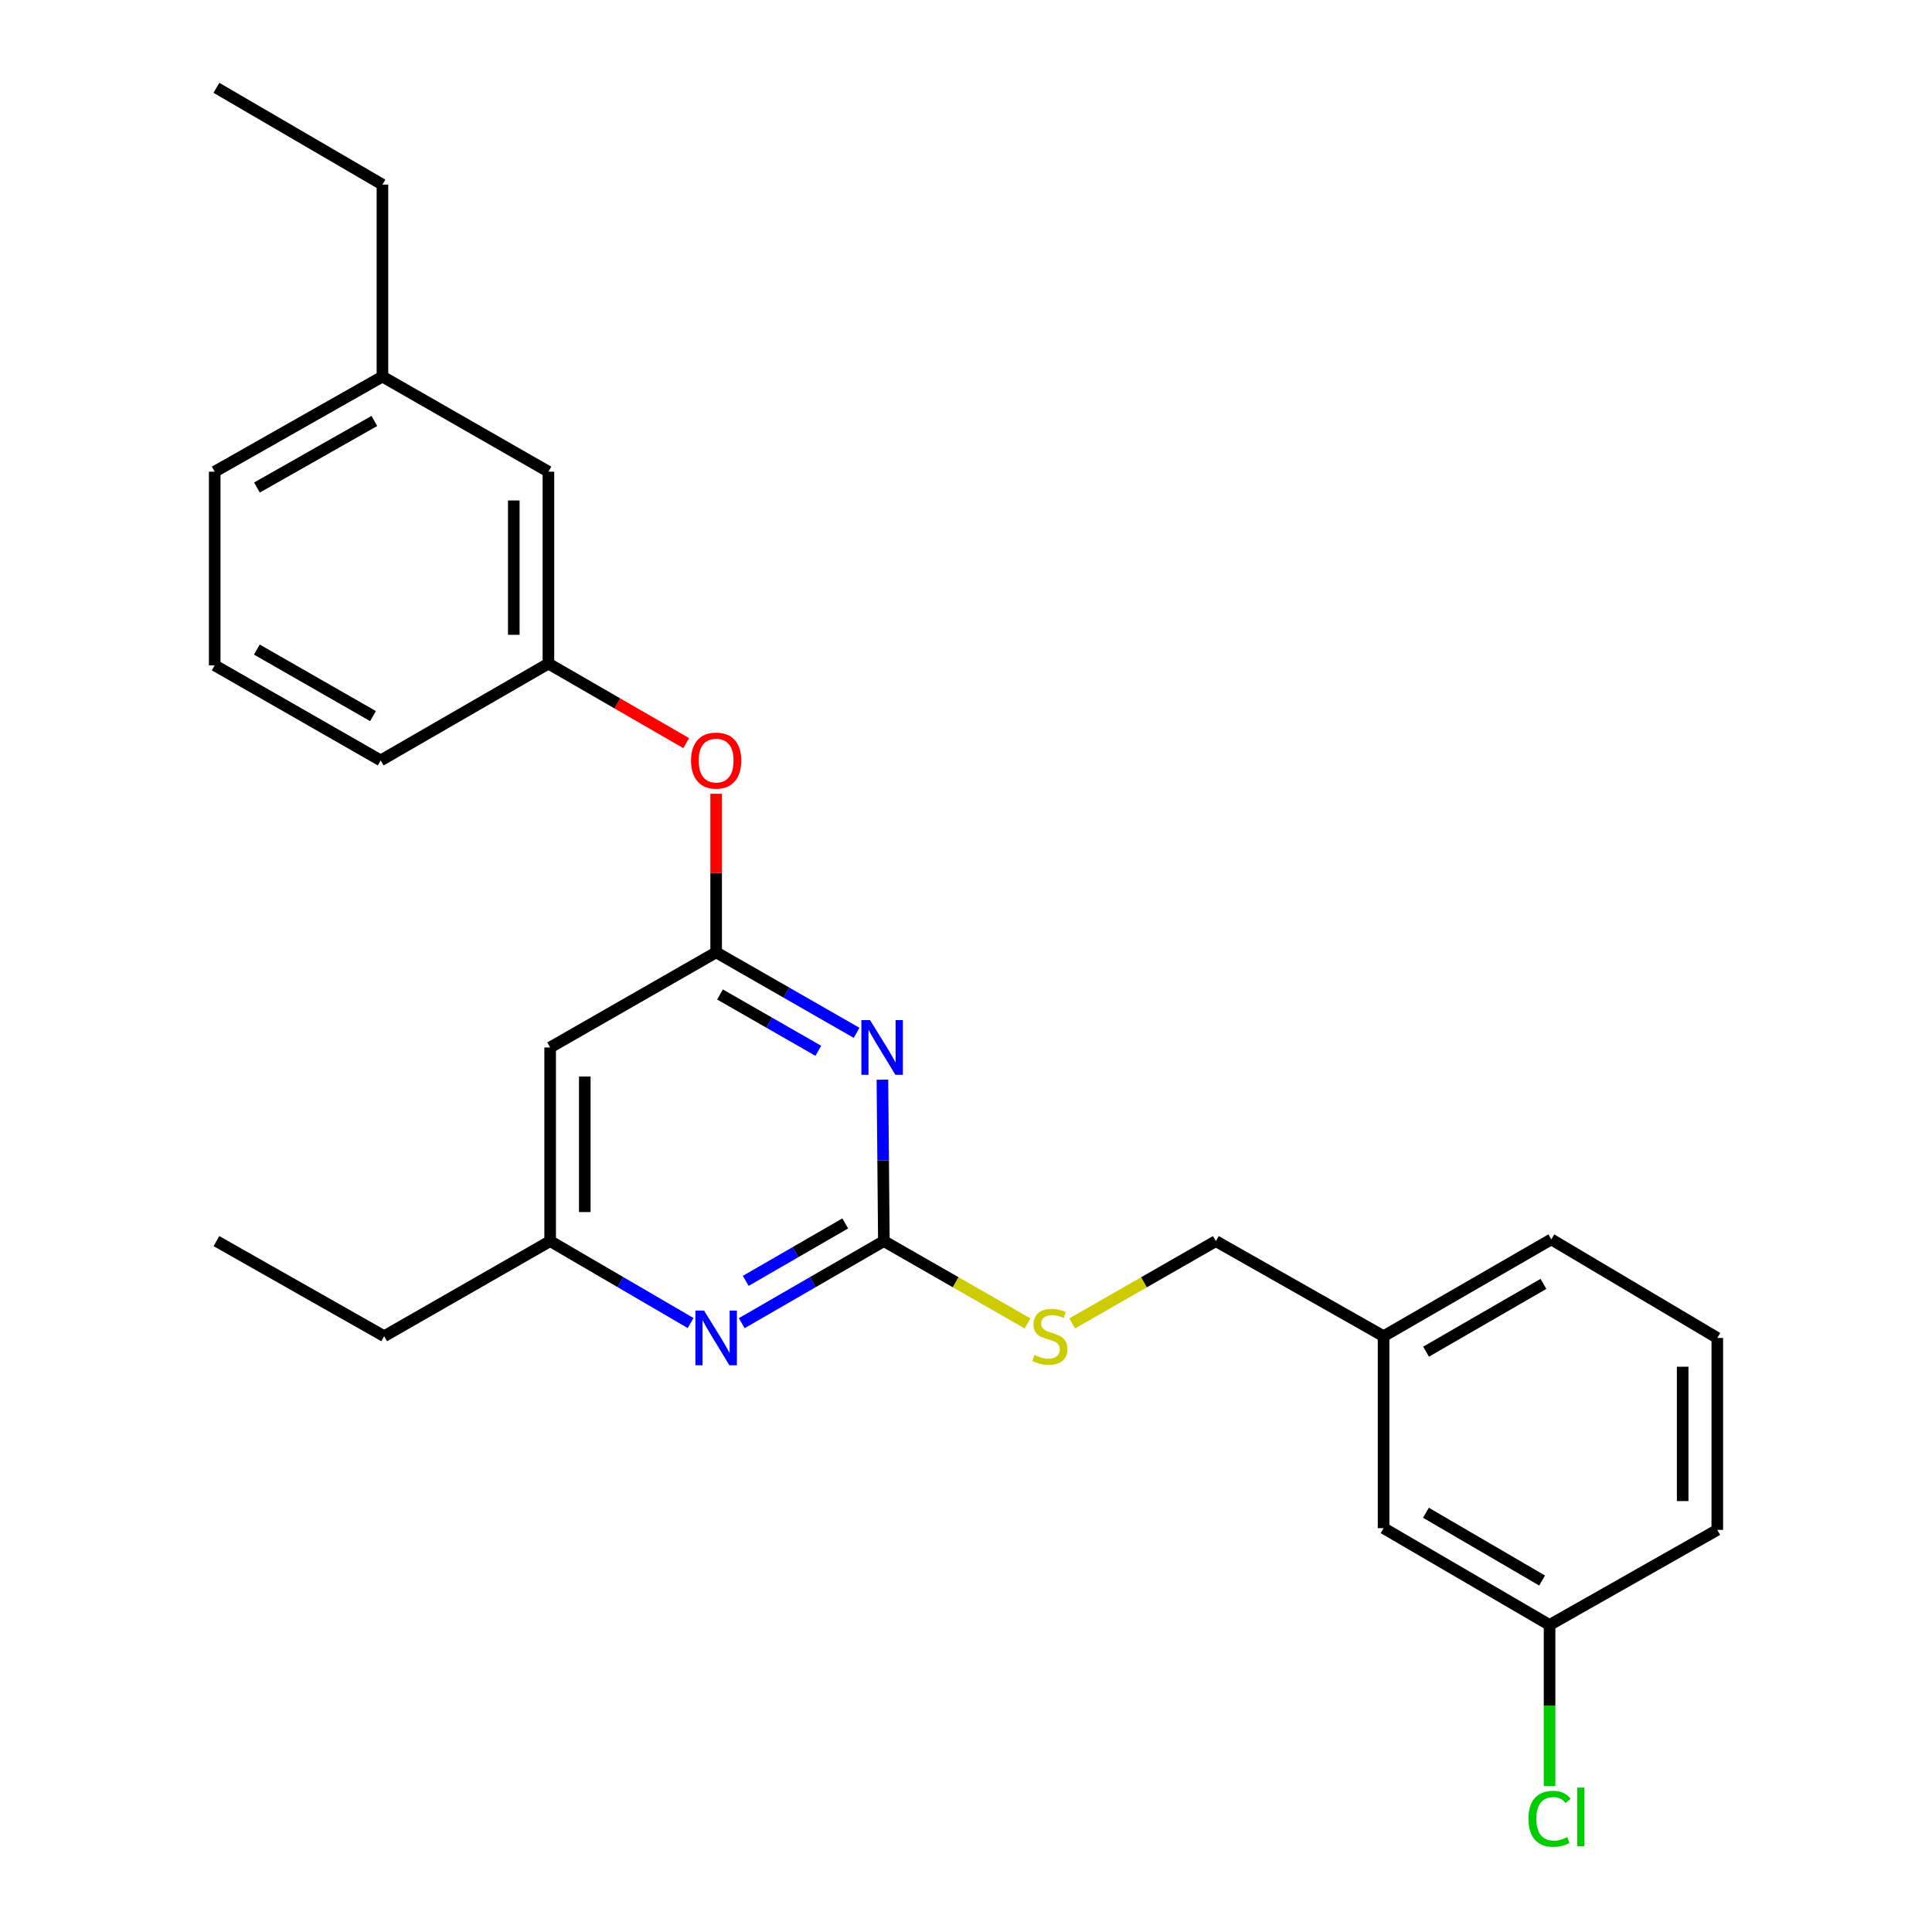 <?xml version='1.0' encoding='iso-8859-1'?>
<svg version='1.1' baseProfile='full'
              xmlns='http://www.w3.org/2000/svg'
                      xmlns:rdkit='http://www.rdkit.org/xml'
                      xmlns:xlink='http://www.w3.org/1999/xlink'
                  xml:space='preserve'
width='1000px' height='1000px' viewBox='0 0 1000 1000'>
<!-- END OF HEADER -->
<rect style='opacity:1.0;fill:#FFFFFF;stroke:none' width='1000' height='1000' x='0' y='0'> </rect>
<path class='bond-0' d='M 284.758,542.163 L 284.758,642.395' style='fill:none;fill-rule:evenodd;stroke:#000000;stroke-width:6px;stroke-linecap:butt;stroke-linejoin:miter;stroke-opacity:1' />
<path class='bond-0' d='M 302.683,557.198 L 302.683,627.36' style='fill:none;fill-rule:evenodd;stroke:#000000;stroke-width:6px;stroke-linecap:butt;stroke-linejoin:miter;stroke-opacity:1' />
<path class='bond-1' d='M 284.758,542.163 L 370.679,492.938' style='fill:none;fill-rule:evenodd;stroke:#000000;stroke-width:6px;stroke-linecap:butt;stroke-linejoin:miter;stroke-opacity:1' />
<path class='bond-2' d='M 284.758,642.395 L 198.846,691.619' style='fill:none;fill-rule:evenodd;stroke:#000000;stroke-width:6px;stroke-linecap:butt;stroke-linejoin:miter;stroke-opacity:1' />
<path class='bond-3' d='M 284.758,642.395 L 321.105,663.597' style='fill:none;fill-rule:evenodd;stroke:#000000;stroke-width:6px;stroke-linecap:butt;stroke-linejoin:miter;stroke-opacity:1' />
<path class='bond-3' d='M 321.105,663.597 L 357.453,684.8' style='fill:none;fill-rule:evenodd;stroke:#0000FF;stroke-width:6px;stroke-linecap:butt;stroke-linejoin:miter;stroke-opacity:1' />
<path class='bond-4' d='M 383.925,684.868 L 420.706,663.631' style='fill:none;fill-rule:evenodd;stroke:#0000FF;stroke-width:6px;stroke-linecap:butt;stroke-linejoin:miter;stroke-opacity:1' />
<path class='bond-4' d='M 420.706,663.631 L 457.487,642.395' style='fill:none;fill-rule:evenodd;stroke:#000000;stroke-width:6px;stroke-linecap:butt;stroke-linejoin:miter;stroke-opacity:1' />
<path class='bond-4' d='M 385.997,662.973 L 411.743,648.108' style='fill:none;fill-rule:evenodd;stroke:#0000FF;stroke-width:6px;stroke-linecap:butt;stroke-linejoin:miter;stroke-opacity:1' />
<path class='bond-4' d='M 411.743,648.108 L 437.49,633.242' style='fill:none;fill-rule:evenodd;stroke:#000000;stroke-width:6px;stroke-linecap:butt;stroke-linejoin:miter;stroke-opacity:1' />
<path class='bond-5' d='M 457.487,642.395 L 457.114,600.612' style='fill:none;fill-rule:evenodd;stroke:#000000;stroke-width:6px;stroke-linecap:butt;stroke-linejoin:miter;stroke-opacity:1' />
<path class='bond-5' d='M 457.114,600.612 L 456.74,558.829' style='fill:none;fill-rule:evenodd;stroke:#0000FF;stroke-width:6px;stroke-linecap:butt;stroke-linejoin:miter;stroke-opacity:1' />
<path class='bond-6' d='M 457.487,642.395 L 494.67,663.697' style='fill:none;fill-rule:evenodd;stroke:#000000;stroke-width:6px;stroke-linecap:butt;stroke-linejoin:miter;stroke-opacity:1' />
<path class='bond-6' d='M 494.67,663.697 L 531.853,684.999' style='fill:none;fill-rule:evenodd;stroke:#CCCC00;stroke-width:6px;stroke-linecap:butt;stroke-linejoin:miter;stroke-opacity:1' />
<path class='bond-7' d='M 443.376,534.591 L 407.028,513.764' style='fill:none;fill-rule:evenodd;stroke:#0000FF;stroke-width:6px;stroke-linecap:butt;stroke-linejoin:miter;stroke-opacity:1' />
<path class='bond-7' d='M 407.028,513.764 L 370.679,492.938' style='fill:none;fill-rule:evenodd;stroke:#000000;stroke-width:6px;stroke-linecap:butt;stroke-linejoin:miter;stroke-opacity:1' />
<path class='bond-7' d='M 423.56,543.896 L 398.116,529.318' style='fill:none;fill-rule:evenodd;stroke:#0000FF;stroke-width:6px;stroke-linecap:butt;stroke-linejoin:miter;stroke-opacity:1' />
<path class='bond-7' d='M 398.116,529.318 L 372.672,514.739' style='fill:none;fill-rule:evenodd;stroke:#000000;stroke-width:6px;stroke-linecap:butt;stroke-linejoin:miter;stroke-opacity:1' />
<path class='bond-8' d='M 370.679,492.938 L 370.679,451.887' style='fill:none;fill-rule:evenodd;stroke:#000000;stroke-width:6px;stroke-linecap:butt;stroke-linejoin:miter;stroke-opacity:1' />
<path class='bond-8' d='M 370.679,451.887 L 370.679,410.836' style='fill:none;fill-rule:evenodd;stroke:#FF0000;stroke-width:6px;stroke-linecap:butt;stroke-linejoin:miter;stroke-opacity:1' />
<path class='bond-9' d='M 355.173,384.642 L 319.517,364.062' style='fill:none;fill-rule:evenodd;stroke:#FF0000;stroke-width:6px;stroke-linecap:butt;stroke-linejoin:miter;stroke-opacity:1' />
<path class='bond-9' d='M 319.517,364.062 L 283.862,343.481' style='fill:none;fill-rule:evenodd;stroke:#000000;stroke-width:6px;stroke-linecap:butt;stroke-linejoin:miter;stroke-opacity:1' />
<path class='bond-10' d='M 197.95,194.911 L 111.132,244.136' style='fill:none;fill-rule:evenodd;stroke:#000000;stroke-width:6px;stroke-linecap:butt;stroke-linejoin:miter;stroke-opacity:1' />
<path class='bond-10' d='M 193.768,217.888 L 132.996,252.345' style='fill:none;fill-rule:evenodd;stroke:#000000;stroke-width:6px;stroke-linecap:butt;stroke-linejoin:miter;stroke-opacity:1' />
<path class='bond-11' d='M 197.95,194.911 L 283.862,244.136' style='fill:none;fill-rule:evenodd;stroke:#000000;stroke-width:6px;stroke-linecap:butt;stroke-linejoin:miter;stroke-opacity:1' />
<path class='bond-12' d='M 197.95,194.911 L 197.95,95.556' style='fill:none;fill-rule:evenodd;stroke:#000000;stroke-width:6px;stroke-linecap:butt;stroke-linejoin:miter;stroke-opacity:1' />
<path class='bond-13' d='M 554.964,684.998 L 592.142,663.697' style='fill:none;fill-rule:evenodd;stroke:#CCCC00;stroke-width:6px;stroke-linecap:butt;stroke-linejoin:miter;stroke-opacity:1' />
<path class='bond-13' d='M 592.142,663.697 L 629.321,642.395' style='fill:none;fill-rule:evenodd;stroke:#000000;stroke-width:6px;stroke-linecap:butt;stroke-linejoin:miter;stroke-opacity:1' />
<path class='bond-14' d='M 629.321,642.395 L 716.138,691.619' style='fill:none;fill-rule:evenodd;stroke:#000000;stroke-width:6px;stroke-linecap:butt;stroke-linejoin:miter;stroke-opacity:1' />
<path class='bond-15' d='M 111.132,244.136 L 111.132,344.378' style='fill:none;fill-rule:evenodd;stroke:#000000;stroke-width:6px;stroke-linecap:butt;stroke-linejoin:miter;stroke-opacity:1' />
<path class='bond-16' d='M 111.132,344.378 L 197.054,393.592' style='fill:none;fill-rule:evenodd;stroke:#000000;stroke-width:6px;stroke-linecap:butt;stroke-linejoin:miter;stroke-opacity:1' />
<path class='bond-16' d='M 132.93,336.206 L 193.075,370.656' style='fill:none;fill-rule:evenodd;stroke:#000000;stroke-width:6px;stroke-linecap:butt;stroke-linejoin:miter;stroke-opacity:1' />
<path class='bond-17' d='M 716.138,790.965 L 802.05,841.086' style='fill:none;fill-rule:evenodd;stroke:#000000;stroke-width:6px;stroke-linecap:butt;stroke-linejoin:miter;stroke-opacity:1' />
<path class='bond-17' d='M 738.058,783 L 798.196,818.085' style='fill:none;fill-rule:evenodd;stroke:#000000;stroke-width:6px;stroke-linecap:butt;stroke-linejoin:miter;stroke-opacity:1' />
<path class='bond-18' d='M 716.138,790.965 L 716.138,691.619' style='fill:none;fill-rule:evenodd;stroke:#000000;stroke-width:6px;stroke-linecap:butt;stroke-linejoin:miter;stroke-opacity:1' />
<path class='bond-19' d='M 802.05,841.086 L 802.05,882.782' style='fill:none;fill-rule:evenodd;stroke:#000000;stroke-width:6px;stroke-linecap:butt;stroke-linejoin:miter;stroke-opacity:1' />
<path class='bond-19' d='M 802.05,882.782 L 802.05,924.478' style='fill:none;fill-rule:evenodd;stroke:#00CC00;stroke-width:6px;stroke-linecap:butt;stroke-linejoin:miter;stroke-opacity:1' />
<path class='bond-20' d='M 802.05,841.086 L 888.868,791.861' style='fill:none;fill-rule:evenodd;stroke:#000000;stroke-width:6px;stroke-linecap:butt;stroke-linejoin:miter;stroke-opacity:1' />
<path class='bond-21' d='M 198.846,691.619 L 112.028,642.395' style='fill:none;fill-rule:evenodd;stroke:#000000;stroke-width:6px;stroke-linecap:butt;stroke-linejoin:miter;stroke-opacity:1' />
<path class='bond-22' d='M 716.138,691.619 L 802.946,641.498' style='fill:none;fill-rule:evenodd;stroke:#000000;stroke-width:6px;stroke-linecap:butt;stroke-linejoin:miter;stroke-opacity:1' />
<path class='bond-22' d='M 738.123,699.625 L 798.888,664.54' style='fill:none;fill-rule:evenodd;stroke:#000000;stroke-width:6px;stroke-linecap:butt;stroke-linejoin:miter;stroke-opacity:1' />
<path class='bond-23' d='M 888.868,692.516 L 802.946,641.498' style='fill:none;fill-rule:evenodd;stroke:#000000;stroke-width:6px;stroke-linecap:butt;stroke-linejoin:miter;stroke-opacity:1' />
<path class='bond-24' d='M 888.868,692.516 L 888.868,791.861' style='fill:none;fill-rule:evenodd;stroke:#000000;stroke-width:6px;stroke-linecap:butt;stroke-linejoin:miter;stroke-opacity:1' />
<path class='bond-24' d='M 870.943,707.417 L 870.943,776.959' style='fill:none;fill-rule:evenodd;stroke:#000000;stroke-width:6px;stroke-linecap:butt;stroke-linejoin:miter;stroke-opacity:1' />
<path class='bond-25' d='M 197.054,393.592 L 283.862,343.481' style='fill:none;fill-rule:evenodd;stroke:#000000;stroke-width:6px;stroke-linecap:butt;stroke-linejoin:miter;stroke-opacity:1' />
<path class='bond-26' d='M 283.862,343.481 L 283.862,244.136' style='fill:none;fill-rule:evenodd;stroke:#000000;stroke-width:6px;stroke-linecap:butt;stroke-linejoin:miter;stroke-opacity:1' />
<path class='bond-26' d='M 265.936,328.58 L 265.936,259.038' style='fill:none;fill-rule:evenodd;stroke:#000000;stroke-width:6px;stroke-linecap:butt;stroke-linejoin:miter;stroke-opacity:1' />
<path class='bond-27' d='M 197.95,95.556 L 112.028,45.455' style='fill:none;fill-rule:evenodd;stroke:#000000;stroke-width:6px;stroke-linecap:butt;stroke-linejoin:miter;stroke-opacity:1' />
<path  class='atom-2' d='M 364.419 678.356
L 373.699 693.356
Q 374.619 694.836, 376.099 697.516
Q 377.579 700.196, 377.659 700.356
L 377.659 678.356
L 381.419 678.356
L 381.419 706.676
L 377.539 706.676
L 367.579 690.276
Q 366.419 688.356, 365.179 686.156
Q 363.979 683.956, 363.619 683.276
L 363.619 706.676
L 359.939 706.676
L 359.939 678.356
L 364.419 678.356
' fill='#0000FF'/>
<path  class='atom-4' d='M 450.331 528.003
L 459.611 543.003
Q 460.531 544.483, 462.011 547.163
Q 463.491 549.843, 463.571 550.003
L 463.571 528.003
L 467.331 528.003
L 467.331 556.323
L 463.451 556.323
L 453.491 539.923
Q 452.331 538.003, 451.091 535.803
Q 449.891 533.603, 449.531 532.923
L 449.531 556.323
L 445.851 556.323
L 445.851 528.003
L 450.331 528.003
' fill='#0000FF'/>
<path  class='atom-6' d='M 357.679 393.672
Q 357.679 386.872, 361.039 383.072
Q 364.399 379.272, 370.679 379.272
Q 376.959 379.272, 380.319 383.072
Q 383.679 386.872, 383.679 393.672
Q 383.679 400.552, 380.279 404.472
Q 376.879 408.352, 370.679 408.352
Q 364.439 408.352, 361.039 404.472
Q 357.679 400.592, 357.679 393.672
M 370.679 405.152
Q 374.999 405.152, 377.319 402.272
Q 379.679 399.352, 379.679 393.672
Q 379.679 388.112, 377.319 385.312
Q 374.999 382.472, 370.679 382.472
Q 366.359 382.472, 363.999 385.272
Q 361.679 388.072, 361.679 393.672
Q 361.679 399.392, 363.999 402.272
Q 366.359 405.152, 370.679 405.152
' fill='#FF0000'/>
<path  class='atom-8' d='M 535.409 701.339
Q 535.729 701.459, 537.049 702.019
Q 538.369 702.579, 539.809 702.939
Q 541.289 703.259, 542.729 703.259
Q 545.409 703.259, 546.969 701.979
Q 548.529 700.659, 548.529 698.379
Q 548.529 696.819, 547.729 695.859
Q 546.969 694.899, 545.769 694.379
Q 544.569 693.859, 542.569 693.259
Q 540.049 692.499, 538.529 691.779
Q 537.049 691.059, 535.969 689.539
Q 534.929 688.019, 534.929 685.459
Q 534.929 681.899, 537.329 679.699
Q 539.769 677.499, 544.569 677.499
Q 547.849 677.499, 551.569 679.059
L 550.649 682.139
Q 547.249 680.739, 544.689 680.739
Q 541.929 680.739, 540.409 681.899
Q 538.889 683.019, 538.929 684.979
Q 538.929 686.499, 539.689 687.419
Q 540.489 688.339, 541.609 688.859
Q 542.769 689.379, 544.689 689.979
Q 547.249 690.779, 548.769 691.579
Q 550.289 692.379, 551.369 694.019
Q 552.489 695.619, 552.489 698.379
Q 552.489 702.299, 549.849 704.419
Q 547.249 706.499, 542.889 706.499
Q 540.369 706.499, 538.449 705.939
Q 536.569 705.419, 534.329 704.499
L 535.409 701.339
' fill='#CCCC00'/>
<path  class='atom-16' d='M 791.13 941.402
Q 791.13 934.362, 794.41 930.682
Q 797.73 926.962, 804.01 926.962
Q 809.85 926.962, 812.97 931.082
L 810.33 933.242
Q 808.05 930.242, 804.01 930.242
Q 799.73 930.242, 797.45 933.122
Q 795.21 935.962, 795.21 941.402
Q 795.21 947.002, 797.53 949.882
Q 799.89 952.762, 804.45 952.762
Q 807.57 952.762, 811.21 950.882
L 812.33 953.882
Q 810.85 954.842, 808.61 955.402
Q 806.37 955.962, 803.89 955.962
Q 797.73 955.962, 794.41 952.202
Q 791.13 948.442, 791.13 941.402
' fill='#00CC00'/>
<path  class='atom-16' d='M 816.41 925.242
L 820.09 925.242
L 820.09 955.602
L 816.41 955.602
L 816.41 925.242
' fill='#00CC00'/>
</svg>

